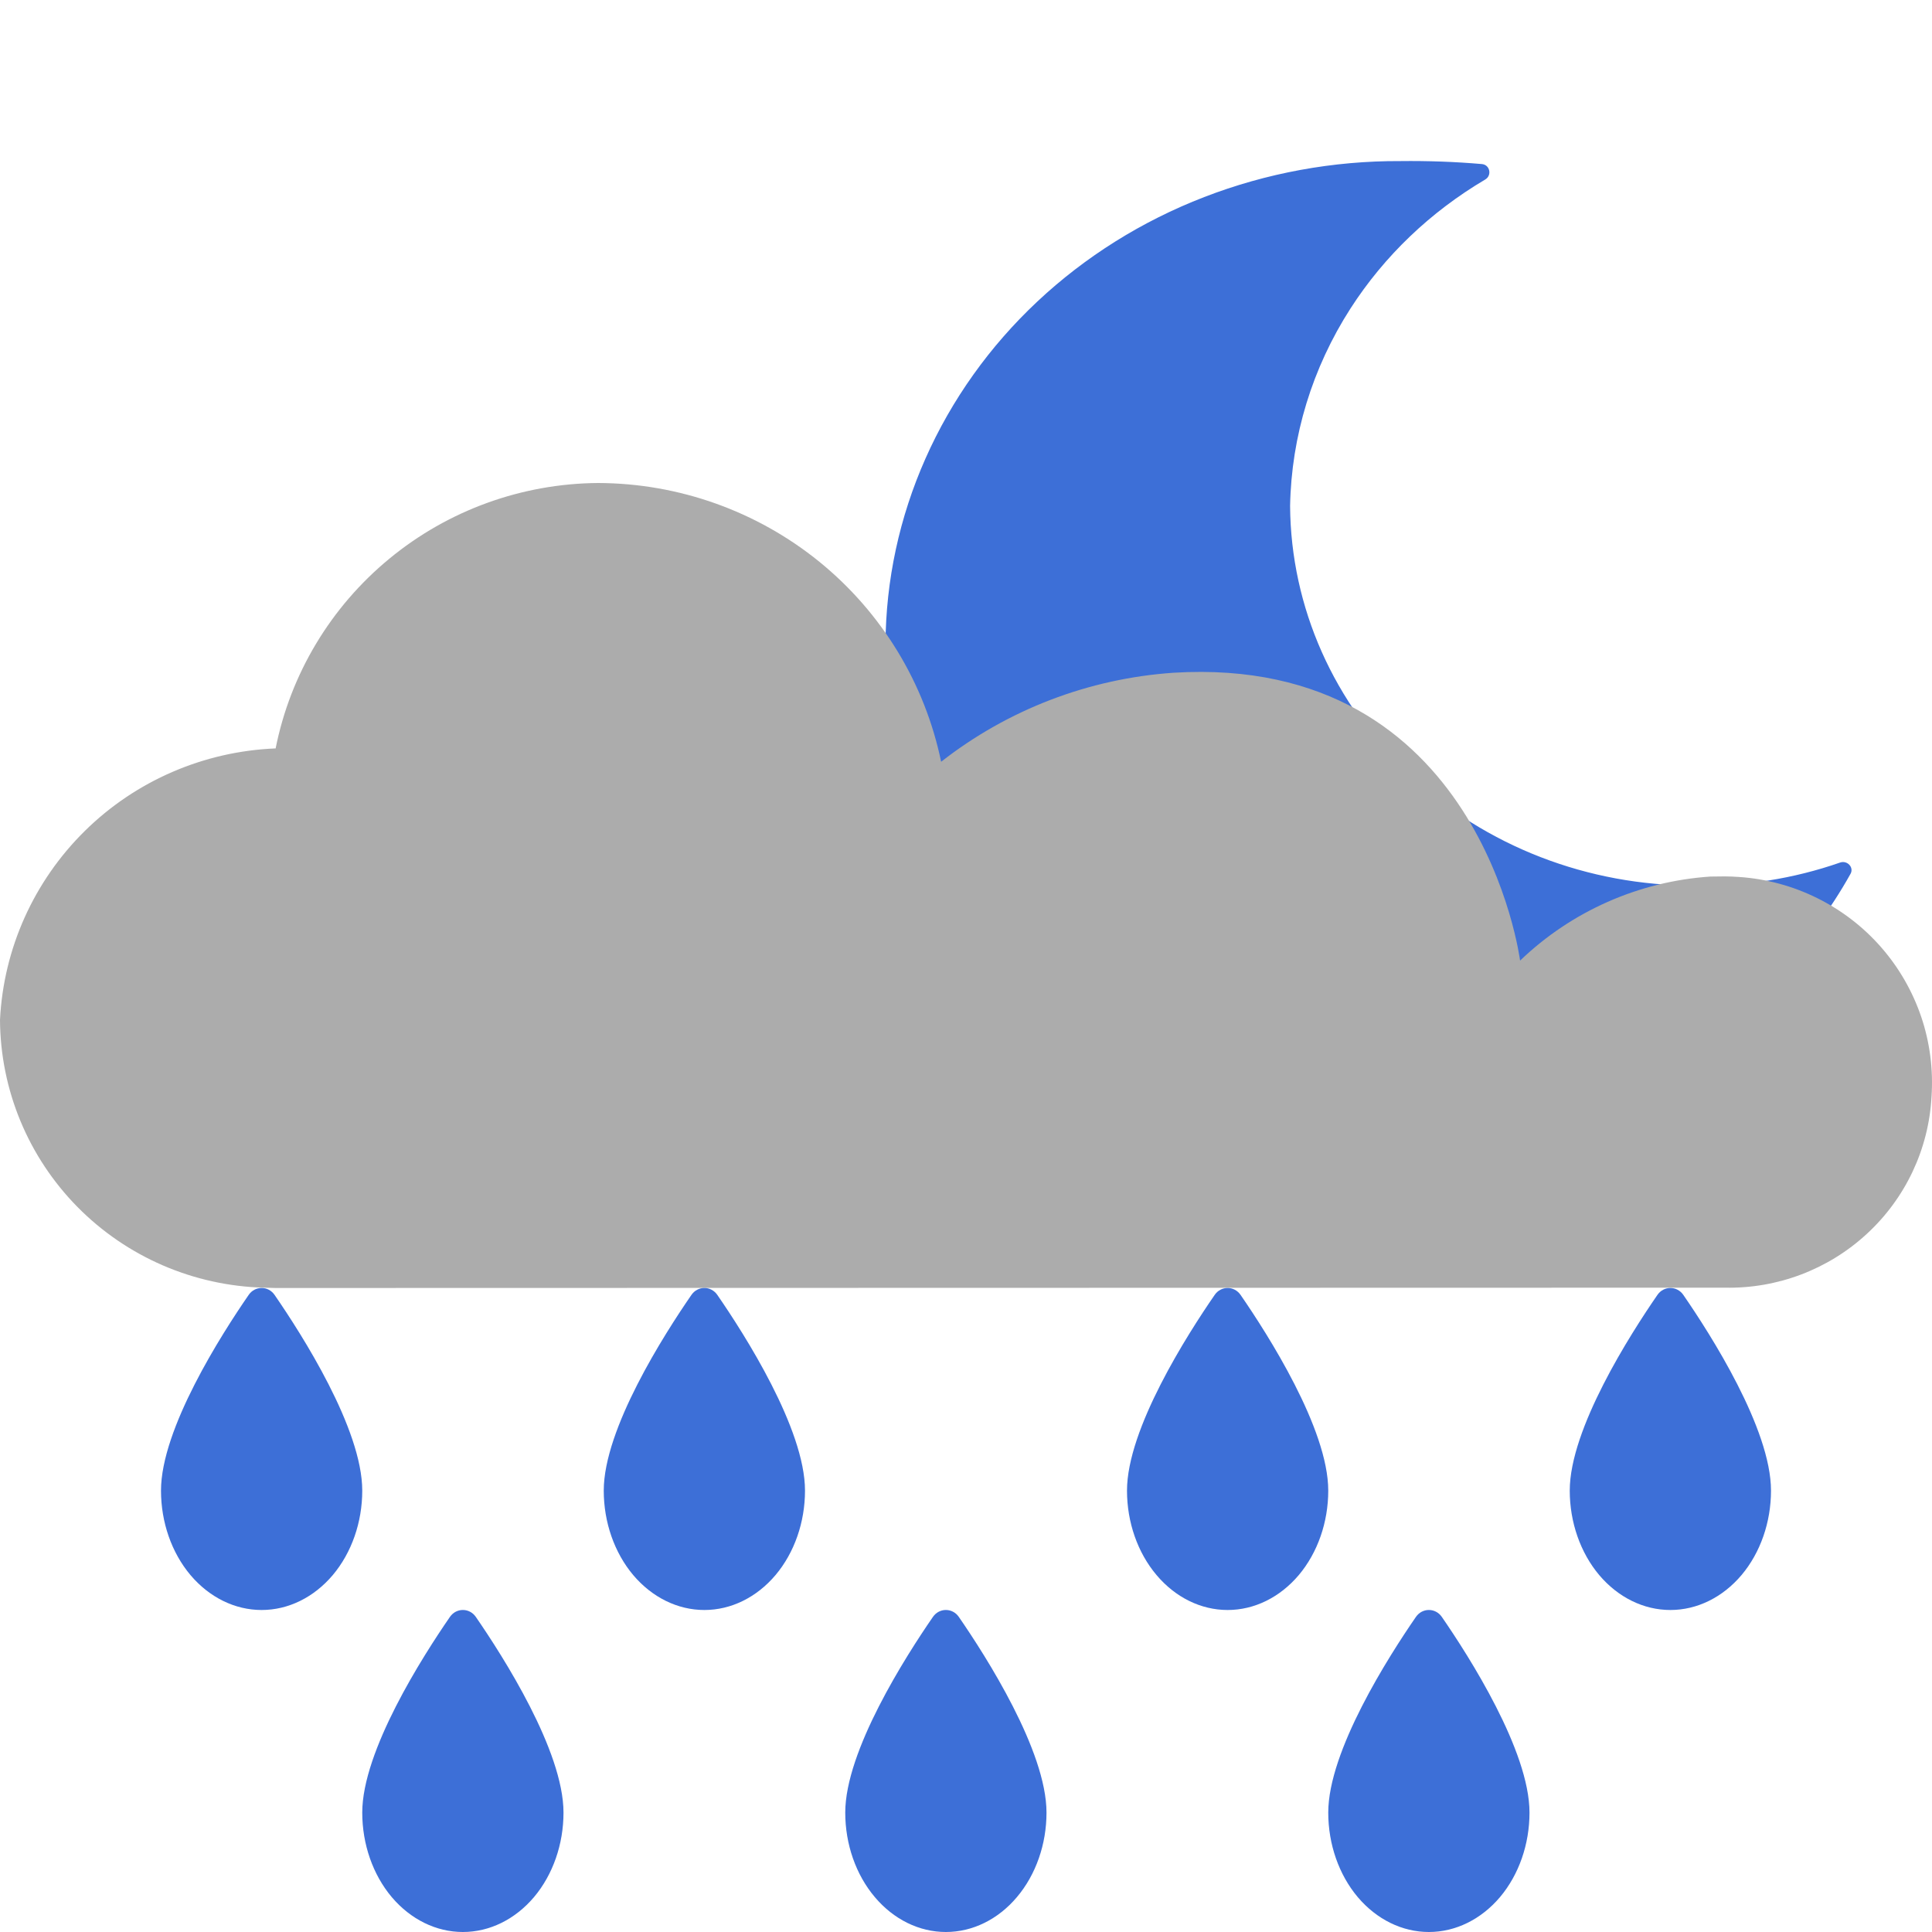 <svg width="24" height="24" viewBox="0 0 24 24" fill="none" xmlns="http://www.w3.org/2000/svg">
<path d="M17.397 13.999C18.591 14.014 19.765 13.703 20.778 13.104C21.712 12.551 22.474 11.775 22.988 10.855C23.033 10.774 22.947 10.684 22.858 10.715C22.281 10.916 21.669 11.013 21.053 11C19.727 11.005 18.453 10.512 17.511 9.628C16.569 8.744 16.035 7.543 16.026 6.286C16.042 5.419 16.301 4.571 16.777 3.831C17.196 3.18 17.769 2.632 18.45 2.23C18.536 2.179 18.509 2.047 18.409 2.038C18.073 2.009 17.735 1.997 17.397 2.001C16.561 1.997 15.733 2.149 14.959 2.448C14.185 2.747 13.481 3.188 12.887 3.745C12.293 4.302 11.821 4.965 11.497 5.695C11.173 6.425 11.004 7.208 11 8C11.004 8.792 11.173 9.576 11.497 10.306C11.821 11.036 12.293 11.698 12.887 12.255C13.481 12.813 14.185 13.253 14.959 13.553C15.733 13.852 16.561 14.004 17.397 13.999Z" fill="#3D6FD7"/>
<path d="M21.245 10.889C20.359 10.949 19.522 11.319 18.883 11.933C18.883 11.933 18.397 8.124 14.578 8.357C13.526 8.429 12.52 8.814 11.691 9.463C11.489 8.487 10.955 7.61 10.179 6.979C9.403 6.349 8.432 6.003 7.429 6C6.482 6.007 5.566 6.339 4.837 6.94C4.107 7.541 3.608 8.373 3.424 9.297C2.533 9.333 1.687 9.698 1.054 10.322C0.42 10.947 0.044 11.784 0 12.669C0.005 13.539 0.35 14.372 0.962 14.993C1.574 15.614 2.405 15.973 3.279 15.996L3.427 16L21.424 15.996C22.078 16.01 22.712 15.77 23.191 15.327C23.671 14.885 23.959 14.274 23.994 13.624C24.017 13.289 23.974 12.952 23.867 12.634C23.759 12.315 23.59 12.021 23.368 11.767C23.146 11.513 22.876 11.306 22.573 11.156C22.27 11.006 21.941 10.917 21.604 10.894C21.544 10.89 21.484 10.887 21.425 10.887L21.245 10.889Z" fill="#ACACAC"/>
<path d="M3.25 20C2.919 20 2.601 19.844 2.366 19.566C2.132 19.288 2 18.91 2 18.517C2 17.75 2.751 16.576 3.089 16.086C3.168 15.971 3.332 15.971 3.411 16.086C3.749 16.576 4.5 17.75 4.5 18.517C4.5 18.91 4.368 19.288 4.134 19.566C3.899 19.844 3.581 20 3.25 20Z" fill="#3D6FD7"/>
<path d="M20.75 20C20.419 20 20.101 19.844 19.866 19.566C19.632 19.288 19.5 18.91 19.5 18.517C19.5 17.75 20.251 16.576 20.589 16.086C20.668 15.971 20.832 15.971 20.911 16.086C21.249 16.576 22 17.75 22 18.517C22 18.91 21.868 19.288 21.634 19.566C21.399 19.844 21.081 20 20.75 20Z" fill="#3D6FD7"/>
<path d="M15.25 20C14.919 20 14.601 19.844 14.367 19.566C14.132 19.288 14 18.91 14 18.517C14 17.75 14.751 16.576 15.089 16.086C15.168 15.971 15.332 15.971 15.411 16.086C15.749 16.576 16.5 17.75 16.5 18.517C16.5 18.91 16.368 19.288 16.134 19.566C15.899 19.844 15.581 20 15.25 20Z" fill="#3D6FD7"/>
<path d="M8.75 20C8.419 20 8.101 19.844 7.866 19.566C7.632 19.288 7.5 18.91 7.5 18.517C7.5 17.75 8.251 16.576 8.589 16.086C8.668 15.971 8.832 15.971 8.911 16.086C9.249 16.576 10 17.75 10 18.517C10 18.91 9.868 19.288 9.634 19.566C9.399 19.844 9.081 20 8.75 20Z" fill="#3D6FD7"/>
<path d="M11.75 24C11.419 24 11.101 23.844 10.867 23.566C10.632 23.288 10.5 22.91 10.5 22.517C10.5 21.75 11.251 20.576 11.589 20.086C11.668 19.971 11.832 19.971 11.911 20.086C12.249 20.576 13 21.75 13 22.517C13 22.91 12.868 23.288 12.633 23.566C12.399 23.844 12.081 24 11.75 24Z" fill="#3D6FD7"/>
<path d="M17.75 24C17.419 24 17.101 23.844 16.866 23.566C16.632 23.288 16.5 22.91 16.5 22.517C16.5 21.75 17.251 20.576 17.589 20.086C17.668 19.971 17.832 19.971 17.911 20.086C18.249 20.576 19 21.75 19 22.517C19 22.91 18.868 23.288 18.634 23.566C18.399 23.844 18.081 24 17.75 24Z" fill="#3D6FD7"/>
<path d="M5.75 24C5.419 24 5.101 23.844 4.866 23.566C4.632 23.288 4.5 22.91 4.5 22.517C4.5 21.75 5.251 20.576 5.589 20.086C5.668 19.971 5.832 19.971 5.911 20.086C6.249 20.576 7 21.75 7 22.517C7 22.91 6.868 23.288 6.634 23.566C6.399 23.844 6.081 24 5.75 24Z" fill="#3D6FD7"/>
</svg>
